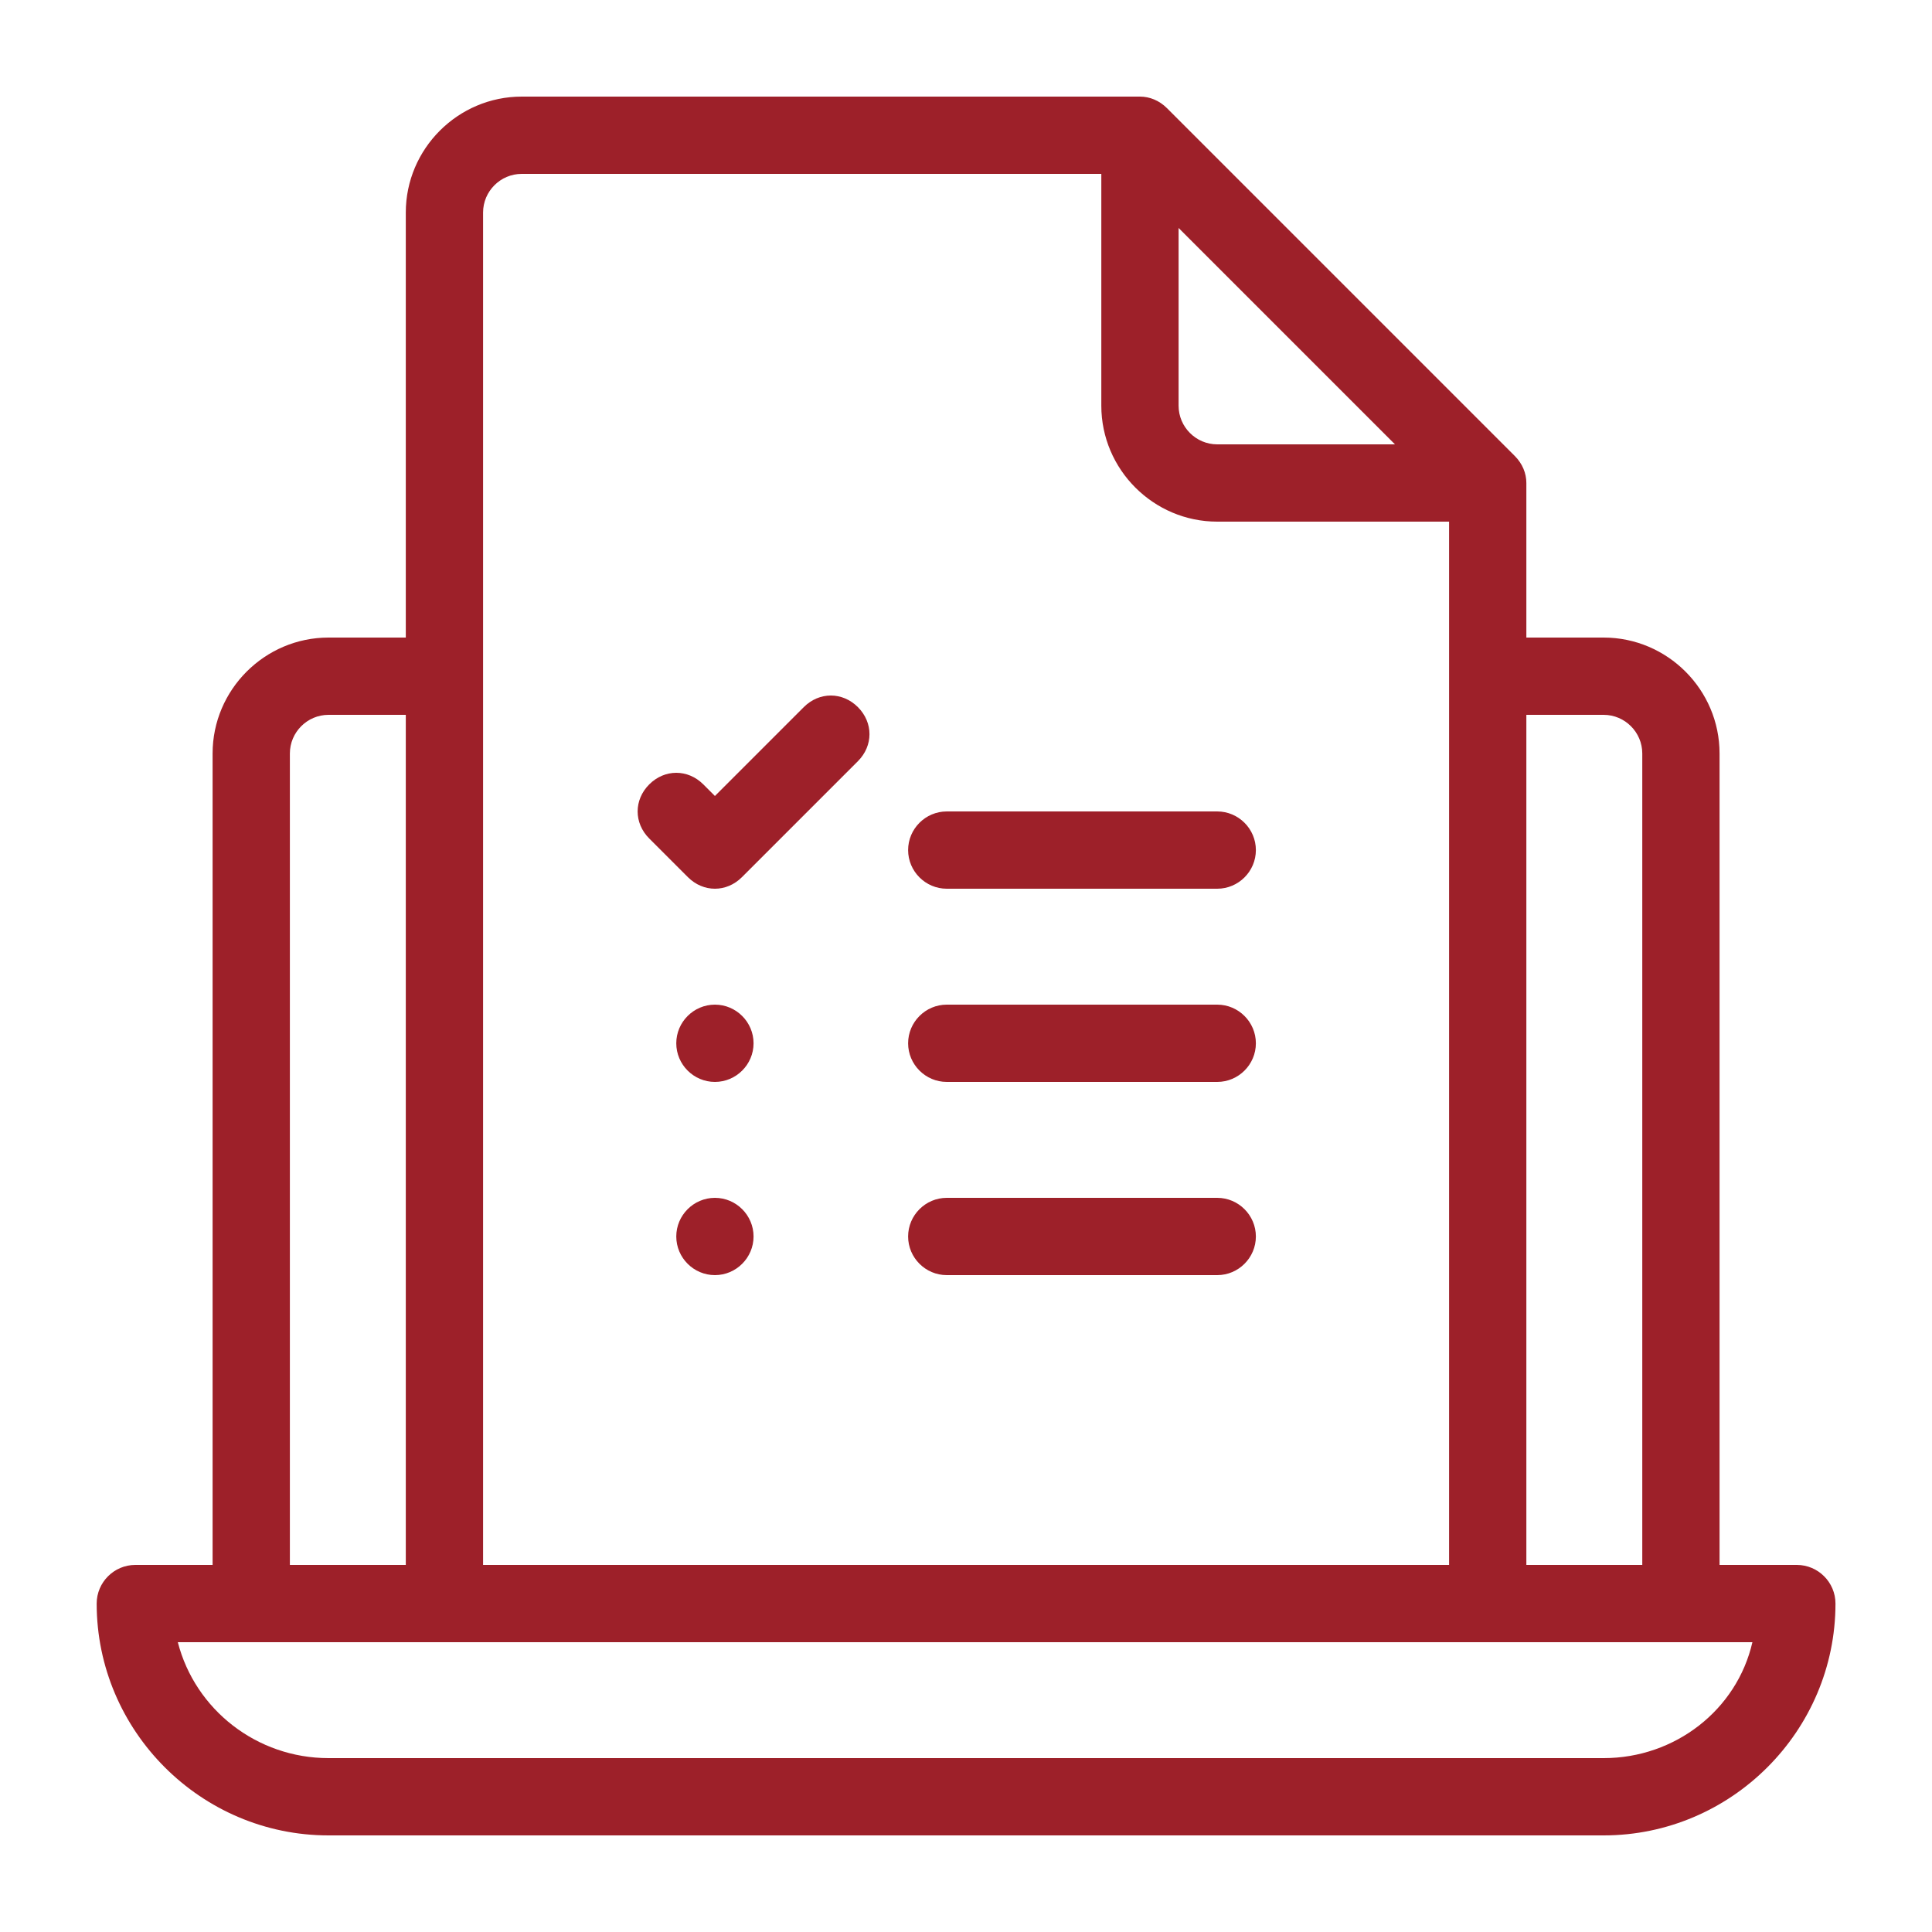 <svg width="52" height="52" viewBox="0 0 52 52" fill="none" xmlns="http://www.w3.org/2000/svg">
<path d="M48.362 42.12H46.282V20.28C46.282 18.564 44.878 17.16 43.162 17.16H41.082V13C41.082 12.74 40.978 12.48 40.77 12.272L31.41 2.912C31.202 2.704 30.942 2.6 30.682 2.6H14.042C12.326 2.6 10.922 4.004 10.922 5.72V17.16H8.842C7.126 17.16 5.722 18.564 5.722 20.28V42.12H3.642C3.07 42.12 2.602 42.588 2.602 43.16C2.602 46.592 5.41 49.4 8.842 49.4H43.162C46.594 49.4 49.402 46.592 49.402 43.16C49.402 42.588 48.934 42.12 48.362 42.12ZM41.082 19.24H43.162C43.734 19.24 44.202 19.708 44.202 20.28V42.12H41.082V19.24ZM31.722 6.136L37.546 11.96H32.762C32.19 11.96 31.722 11.492 31.722 10.92V6.136ZM13.002 5.72C13.002 5.148 13.47 4.68 14.042 4.68H29.642V10.92C29.642 12.636 31.046 14.04 32.762 14.04H39.002V42.12H13.002V5.72ZM7.802 20.28C7.802 19.708 8.27 19.24 8.842 19.24H10.922V42.12H7.802V20.28ZM43.162 47.32H8.842C6.918 47.32 5.254 46.02 4.786 44.2H47.166C46.75 46.02 45.086 47.32 43.162 47.32ZM20.282 33.28C20.282 33.852 19.814 34.32 19.242 34.32C18.67 34.32 18.202 33.852 18.202 33.28C18.202 32.708 18.67 32.24 19.242 32.24C19.814 32.24 20.282 32.708 20.282 33.28ZM33.802 33.28C33.802 33.852 33.334 34.32 32.762 34.32H25.482C24.91 34.32 24.442 33.852 24.442 33.28C24.442 32.708 24.91 32.24 25.482 32.24H32.762C33.334 32.24 33.802 32.708 33.802 33.28ZM20.282 28.08C20.282 28.652 19.814 29.12 19.242 29.12C18.67 29.12 18.202 28.652 18.202 28.08C18.202 27.508 18.67 27.04 19.242 27.04C19.814 27.04 20.282 27.508 20.282 28.08ZM33.802 28.08C33.802 28.652 33.334 29.12 32.762 29.12H25.482C24.91 29.12 24.442 28.652 24.442 28.08C24.442 27.508 24.91 27.04 25.482 27.04H32.762C33.334 27.04 33.802 27.508 33.802 28.08ZM33.802 22.88C33.802 23.452 33.334 23.92 32.762 23.92H25.482C24.91 23.92 24.442 23.452 24.442 22.88C24.442 22.308 24.91 21.84 25.482 21.84H32.762C33.334 21.84 33.802 22.308 33.802 22.88ZM23.09 19.032C23.506 19.448 23.506 20.072 23.09 20.488L19.97 23.608C19.762 23.816 19.502 23.92 19.242 23.92C18.982 23.92 18.722 23.816 18.514 23.608L17.474 22.568C17.058 22.152 17.058 21.528 17.474 21.112C17.89 20.696 18.514 20.696 18.93 21.112L19.242 21.424L21.634 19.032C22.05 18.616 22.674 18.616 23.09 19.032Z" fill="#9D2029"/>
</svg>
